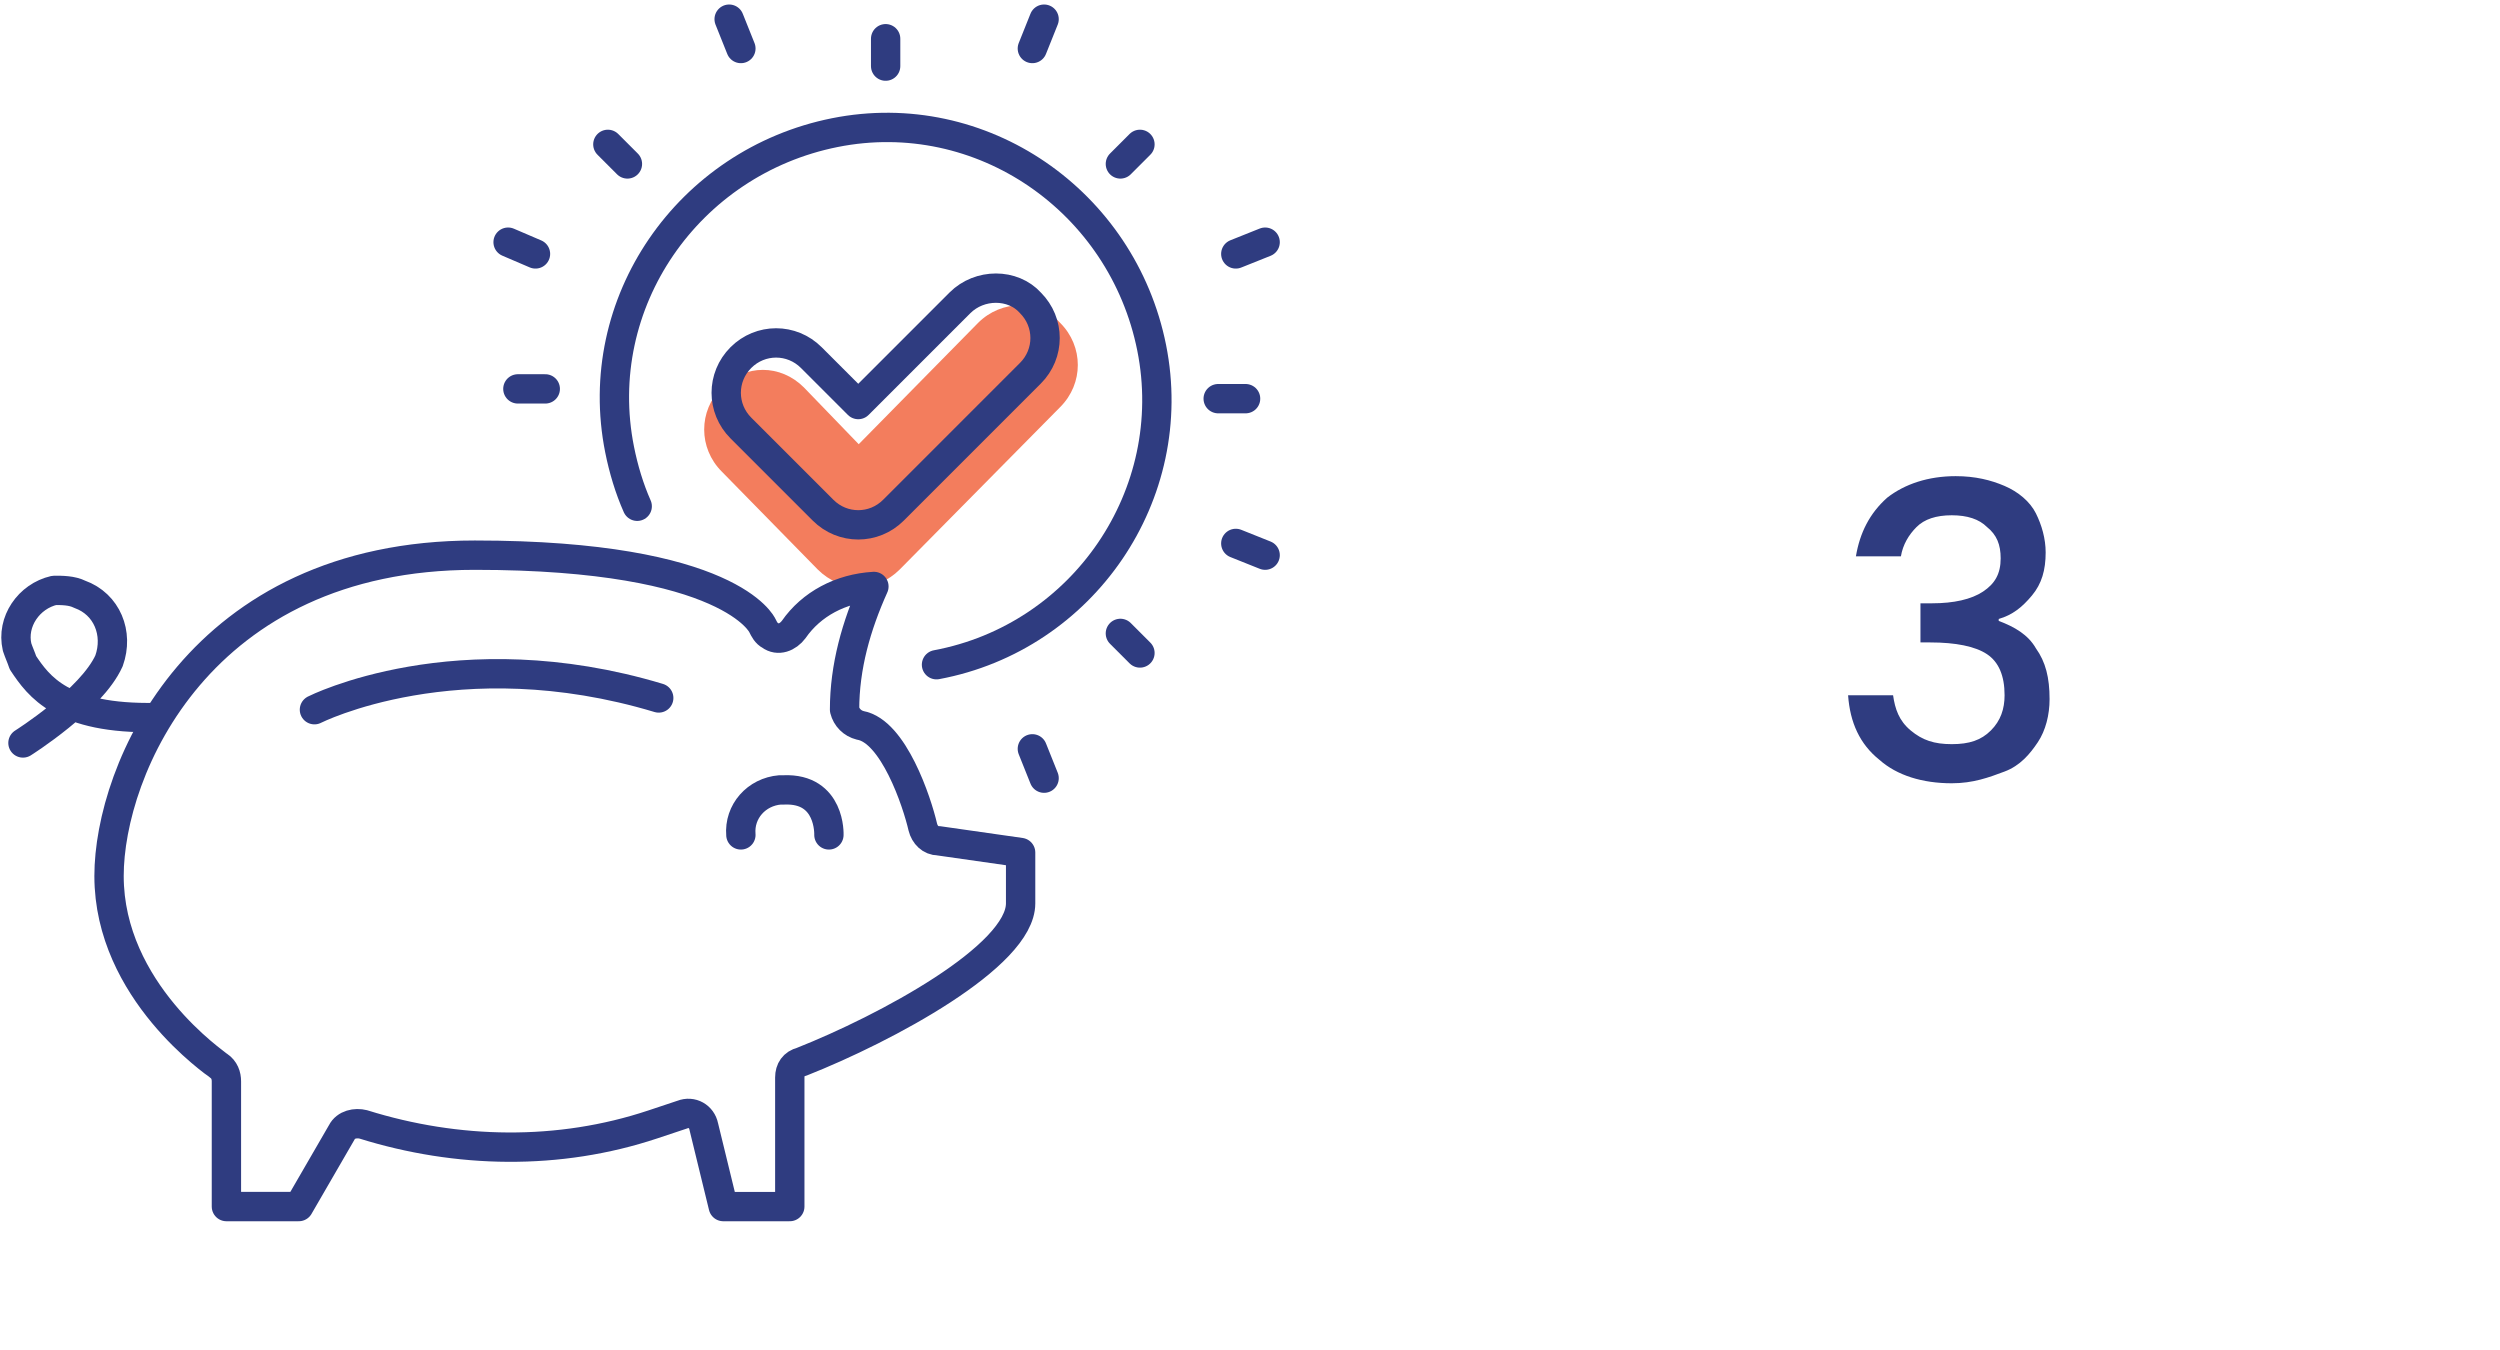 <?xml version="1.0" encoding="utf-8"?>
<!-- Generator: $$$/GeneralStr/196=Adobe Illustrator 27.6.0, SVG Export Plug-In . SVG Version: 6.00 Build 0)  -->
<svg version="1.1" id="Calque_1" xmlns="http://www.w3.org/2000/svg" xmlns:xlink="http://www.w3.org/1999/xlink" x="0px" y="0px"
	 viewBox="0 0 127.8 69" style="enable-background:new 0 0 127.8 69;" xml:space="preserve">
<style type="text/css">
	.st0{filter:url(#Ellipse_8);}
	.st1{fill:#FFFFFF;}
	.st2{enable-background:new    ;}
	.st3{fill:#2F3C80;}
	.st4{fill:#F37D5D;}
	.st5{fill:none;stroke:#2F3C80;stroke-width:1.5;stroke-linecap:round;stroke-linejoin:round;}
</style>
<filter  filterUnits="userSpaceOnUse" height="55" id="Ellipse_8" width="56" x="71.774" y="14.041">
	<feOffset  dy="1" input="SourceAlpha"></feOffset>
	<feGaussianBlur  result="blur" stdDeviation="3"></feGaussianBlur>
	<feFlood  flood-color="#a5a5a5"></feFlood>
	<feComposite  in2="blur" operator="in"></feComposite>
	<feComposite  in="SourceGraphic" operator="over"></feComposite>
</filter>
<g id="Groupe_209" transform="translate(-22.226 -1226.959)">
	<g id="Groupe_208" transform="translate(83 1230)">
		<g transform="matrix(1, 0, 0, 1, -60.77, -11.04)" class="st0">
				<ellipse id="Ellipse_8-2_00000080189404311516159490000017454581823109635256_" class="st1" cx="99.8" cy="40.5" rx="19" ry="18.5"/>
		</g>
		<g class="st2">
			<path class="st3" d="M35.7,22.4c0.9-0.7,2.1-1.1,3.5-1.1c1,0,1.8,0.2,2.5,0.5c0.7,0.3,1.3,0.8,1.6,1.4s0.5,1.3,0.5,2
				c0,0.9-0.2,1.6-0.7,2.2c-0.5,0.6-1,1-1.7,1.2v0.1c0.8,0.3,1.5,0.7,1.9,1.4c0.5,0.7,0.7,1.5,0.7,2.6c0,0.8-0.2,1.6-0.6,2.2
				c-0.4,0.6-0.9,1.2-1.7,1.5s-1.6,0.6-2.7,0.6c-1.5,0-2.8-0.4-3.7-1.2c-1-0.8-1.5-1.9-1.6-3.3h2.3c0.1,0.7,0.3,1.3,0.9,1.8
				s1.2,0.7,2.1,0.7c0.9,0,1.5-0.2,2-0.7s0.7-1.1,0.7-1.8c0-1-0.3-1.7-0.9-2.1c-0.6-0.4-1.6-0.6-2.9-0.6h-0.5v-2h0.6
				c1.1,0,2-0.2,2.6-0.6c0.6-0.4,0.9-0.9,0.9-1.7c0-0.7-0.2-1.2-0.7-1.6c-0.4-0.4-1-0.6-1.8-0.6c-0.8,0-1.4,0.2-1.8,0.6
				c-0.4,0.4-0.7,0.9-0.8,1.5h-2.3C34.3,24.2,34.8,23.2,35.7,22.4z"/>
		</g>
	</g>
	<g id="Groupe_203" transform="translate(-2273.521 1170.023)">
		<g id="Groupe_199" transform="translate(2296.521 57.916)">
			<g id="ICON_-_Bénéfices_-_Couleurs_-_Mobile" transform="translate(0)">
				<g id="ICON_-_Validate" transform="translate(35.224 14.628)">
					<path id="Tracé_12690" class="st4" d="M14,0.9L7.9,7.1L5.1,4.2c-1.2-1.2-3-1.2-4.2,0c0,0,0,0,0,0l0,0c-1.2,1.2-1.2,3.1,0,4.3
						l4.9,5c1.2,1.2,3,1.2,4.2,0c0,0,0,0,0,0l8.2-8.3c1.2-1.2,1.2-3.1,0-4.3C17.1-0.3,15.2-0.3,14,0.9C14,0.9,14,0.9,14,0.9z"/>
				</g>
				<g id="ICON_-_Bénéfices_-_Mobile">
					<path id="Tracé_12684" class="st5" d="M36.2,60.7h3.4v-6.6c0-0.4,0.2-0.7,0.6-0.8c4.3-1.7,11.2-5.4,11.2-8.1v-2.6L47.2,42
						c-0.4,0-0.7-0.3-0.8-0.7c-0.3-1.3-1.5-4.9-3.2-5.2c-0.4-0.1-0.7-0.4-0.8-0.8c0-2.2,0.6-4.3,1.5-6.3c-1.7,0.1-3.2,0.9-4.1,2.2
						c-0.3,0.4-0.8,0.6-1.2,0.3c-0.2-0.1-0.3-0.3-0.4-0.5c0,0-1.6-3.6-14.7-3.6c-14.1,0-18.7,11-18.7,16.4c0,5.9,5.5,9.6,5.6,9.7
						c0.3,0.2,0.4,0.5,0.4,0.8v6.4h3.7l2.2-3.8c0.2-0.4,0.7-0.5,1.1-0.4c4.8,1.5,10,1.6,14.8,0l1.5-0.5c0.5-0.2,1,0.1,1.1,0.6
						c0,0,0,0,0,0L36.2,60.7z"/>
					<line id="Ligne_102" class="st5" x1="44.5" y1="2.4" x2="44.5" y2="1"/>
					<line id="Ligne_103" class="st5" x1="27.1" y1="18.9" x2="25.7" y2="18.9"/>
					<line id="Ligne_104" class="st5" x1="62.9" y1="19.4" x2="61.5" y2="19.4"/>
					<line id="Ligne_105" class="st5" x1="31.3" y1="7.4" x2="30.3" y2="6.4"/>
					<line id="Ligne_106" class="st5" x1="57.5" y1="32.4" x2="56.5" y2="31.4"/>
					<line id="Ligne_107" class="st5" x1="57.5" y1="6.4" x2="56.5" y2="7.4"/>
					<line id="Ligne_108" class="st5" x1="37.1" y1="1.5" x2="36.5" y2="0"/>
					<line id="Ligne_109" class="st5" x1="52.6" y1="38.8" x2="52" y2="37.3"/>
					<line id="Ligne_110" class="st5" x1="63.9" y1="11.4" x2="62.4" y2="12"/>
					<line id="Ligne_112" class="st5" x1="63.9" y1="27.4" x2="62.4" y2="26.8"/>
					<line id="Ligne_113" class="st5" x1="52.6" y1="0" x2="52" y2="1.5"/>
					<path id="Tracé_12682" class="st5" d="M47.1,33c7.5-1.4,12.5-8.7,11-16.2s-8.7-12.5-16.2-11s-12.5,8.7-11,16.2
						c0.2,1,0.5,2,0.9,2.9"/>
					<path id="Tracé_12683" class="st5" d="M48.3,14.5l-5.2,5.2l-2.4-2.4c-1-1-2.6-1-3.6,0l0,0c-1,1-1,2.6,0,3.6l4.2,4.2
						c1,1,2.6,1,3.6,0c0,0,0,0,0,0l7-7c1-1,1-2.6,0-3.6C51,13.5,49.3,13.5,48.3,14.5L48.3,14.5L48.3,14.5z"/>
					<path id="Tracé_12685" class="st5" d="M0.4,37c0,0,3.5-2.2,4.4-4.2c0.5-1.4-0.1-2.9-1.5-3.4c-0.4-0.2-0.9-0.2-1.3-0.2
						c-1.3,0.3-2.2,1.6-1.9,2.9c0.1,0.3,0.2,0.5,0.3,0.8c0.8,1.2,2,2.9,6.8,2.8"/>
					<path id="Tracé_12686" class="st5" d="M15.3,35.3c0,0,7.3-3.7,17.6-0.6"/>
					<path id="Tracé_12687" class="st5" d="M37.1,41.7c-0.1-1.2,0.8-2.2,2-2.3c0.1,0,0.2,0,0.2,0c2.4-0.1,2.3,2.3,2.3,2.3"/>
					<line id="Ligne_111" class="st5" x1="26.6" y1="12" x2="25.2" y2="11.4"/>
				</g>
			</g>
		</g>
	</g>
</g>
</svg>
